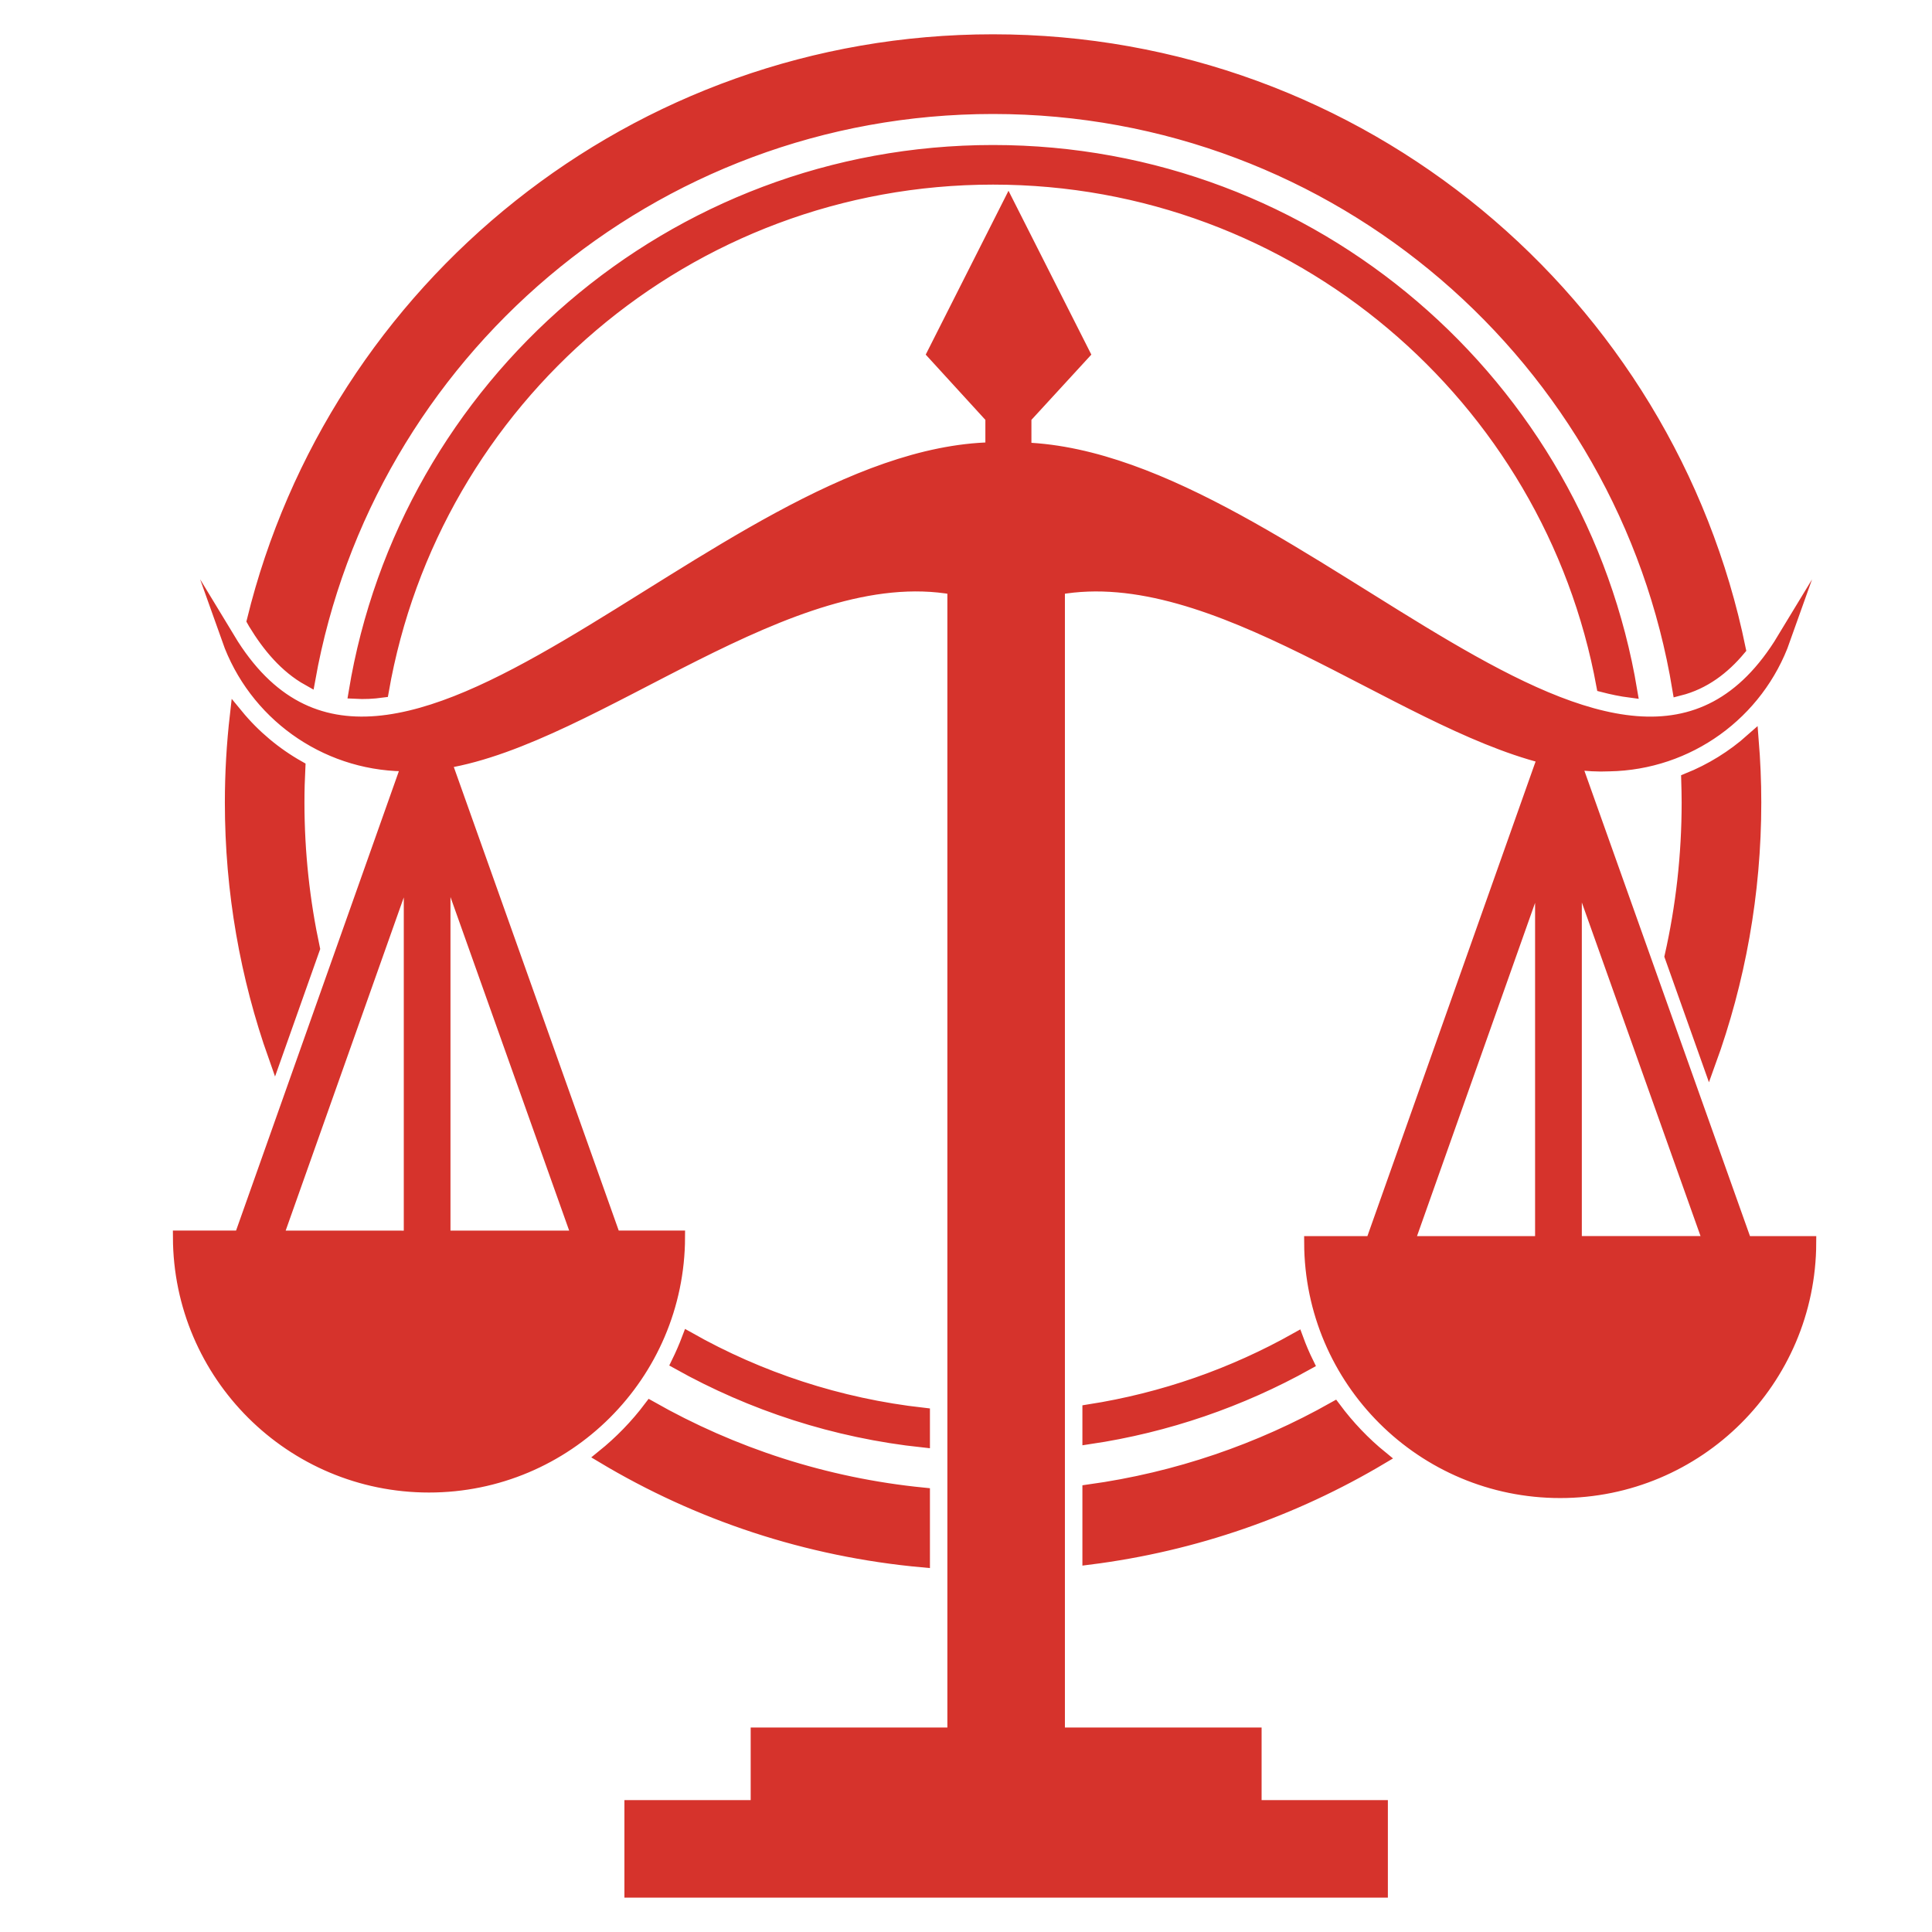 <?xml version="1.0" encoding="utf-8"?>
<!-- Generator: Adobe Illustrator 16.0.0, SVG Export Plug-In . SVG Version: 6.00 Build 0)  -->
<!DOCTYPE svg PUBLIC "-//W3C//DTD SVG 1.1//EN" "http://www.w3.org/Graphics/SVG/1.1/DTD/svg11.dtd">
<svg version="1.1" id="Calque_1" xmlns="http://www.w3.org/2000/svg" xmlns:xlink="http://www.w3.org/1999/xlink" x="0px" y="0px"
	 width="36px" height="36px" viewBox="0 0 36 36" enable-background="new 0 0 36 36" xml:space="preserve">
<path fill-rule="evenodd" clip-rule="evenodd" fill="#D6332C" stroke="#D6332C" stroke-width="0.25" stroke-miterlimit="10" d="
	M8.269,15.99l2.514,7.066H8.269V15.99z M7.649,15.995v7.061H5.146L7.649,15.995z M29.35,16.092l2.514,7.065H29.35V16.092z
	 M28.729,16.096v7.062h-2.502L28.729,16.096z M24.163,24.952c-1.178,0.662-2.481,1.124-3.869,1.341v0.493
	c1.455-0.216,2.825-0.694,4.062-1.382C24.284,25.258,24.22,25.107,24.163,24.952z M7.12,12.875c0.946-5.43,5.683-9.56,11.384-9.56
	c5.667,0,10.38,4.078,11.367,9.459c0.17,0.044,0.343,0.08,0.513,0.102c-0.951-5.702-5.907-10.049-11.88-10.049
	c-5.98,0-10.94,4.358-11.883,10.07C6.784,12.906,6.951,12.898,7.12,12.875z M17.203,26.356c-1.575-0.176-3.054-0.668-4.373-1.413
	c-0.058,0.153-0.124,0.305-0.195,0.45c1.379,0.771,2.923,1.279,4.568,1.454V26.356z M17.203,27.844
	c-1.834-0.182-3.555-0.749-5.083-1.616c-0.257,0.341-0.554,0.646-0.885,0.913c1.775,1.063,3.801,1.746,5.968,1.941V27.844z
	 M24.863,26.243c-1.385,0.781-2.928,1.315-4.569,1.542v1.246c1.97-0.248,3.813-0.9,5.445-1.871
	C25.411,26.893,25.117,26.584,24.863,26.243z M31.452,14.529c0.004,0.141,0.008,0.282,0.008,0.424c0,0.985-0.11,1.944-0.318,2.866
	l0.703,1.978c0.549-1.512,0.849-3.143,0.849-4.844c0-0.391-0.017-0.779-0.048-1.163C32.294,14.103,31.89,14.353,31.452,14.529z
	 M5.751,12.656C6.836,6.597,12.133,1.999,18.504,1.999c6.436,0,11.772,4.691,12.783,10.841c0.462-0.117,0.825-0.396,1.118-0.746
	c-1.323-6.465-7.044-11.33-13.901-11.33c-6.668,0-12.261,4.601-13.78,10.8L4.75,11.61C5.007,12.034,5.328,12.42,5.751,12.656z
	 M5.548,14.953c0-0.22,0.006-0.438,0.017-0.654c-0.44-0.248-0.834-0.577-1.157-0.97c-0.061,0.533-0.093,1.075-0.093,1.624
	c0,1.66,0.286,3.254,0.81,4.732l0.712-2.01C5.649,16.799,5.548,15.888,5.548,14.953z M20.185,6.587l-1.393-2.755L17.4,6.587
	l1.086,1.188v0.591c-5.145,0.107-11.222,8.51-14.229,3.542c0.49,1.38,1.786,2.313,3.251,2.339c0.033,0,0.066,0,0.1,0.001
	l-3.121,8.807H3.347c0.009,2.56,2.086,4.631,4.647,4.631c2.56,0,4.638-2.071,4.646-4.631h-1.199l-3.152-8.86
	c2.833-0.469,6.423-3.79,9.489-3.238v21.358h-3.665v1.352H11.76v1.568h13.976v-1.568h-2.353v-1.352h-3.665V10.957
	c2.913-0.522,6.298,2.447,9.059,3.147l-0.048,0.135l-0.02,0.055l-3.141,8.864h-1.142c0.009,2.562,2.087,4.631,4.646,4.631
	c2.561,0,4.637-2.069,4.646-4.631h-1.198l-3.154-8.864l-0.019-0.052l-0.01-0.026c0.222,0.029,0.438,0.042,0.649,0.032
	c1.466-0.026,2.761-0.958,3.251-2.339c-2.99,4.939-9.016-3.34-14.143-3.539V7.775L20.185,6.587z"/>
</svg>
